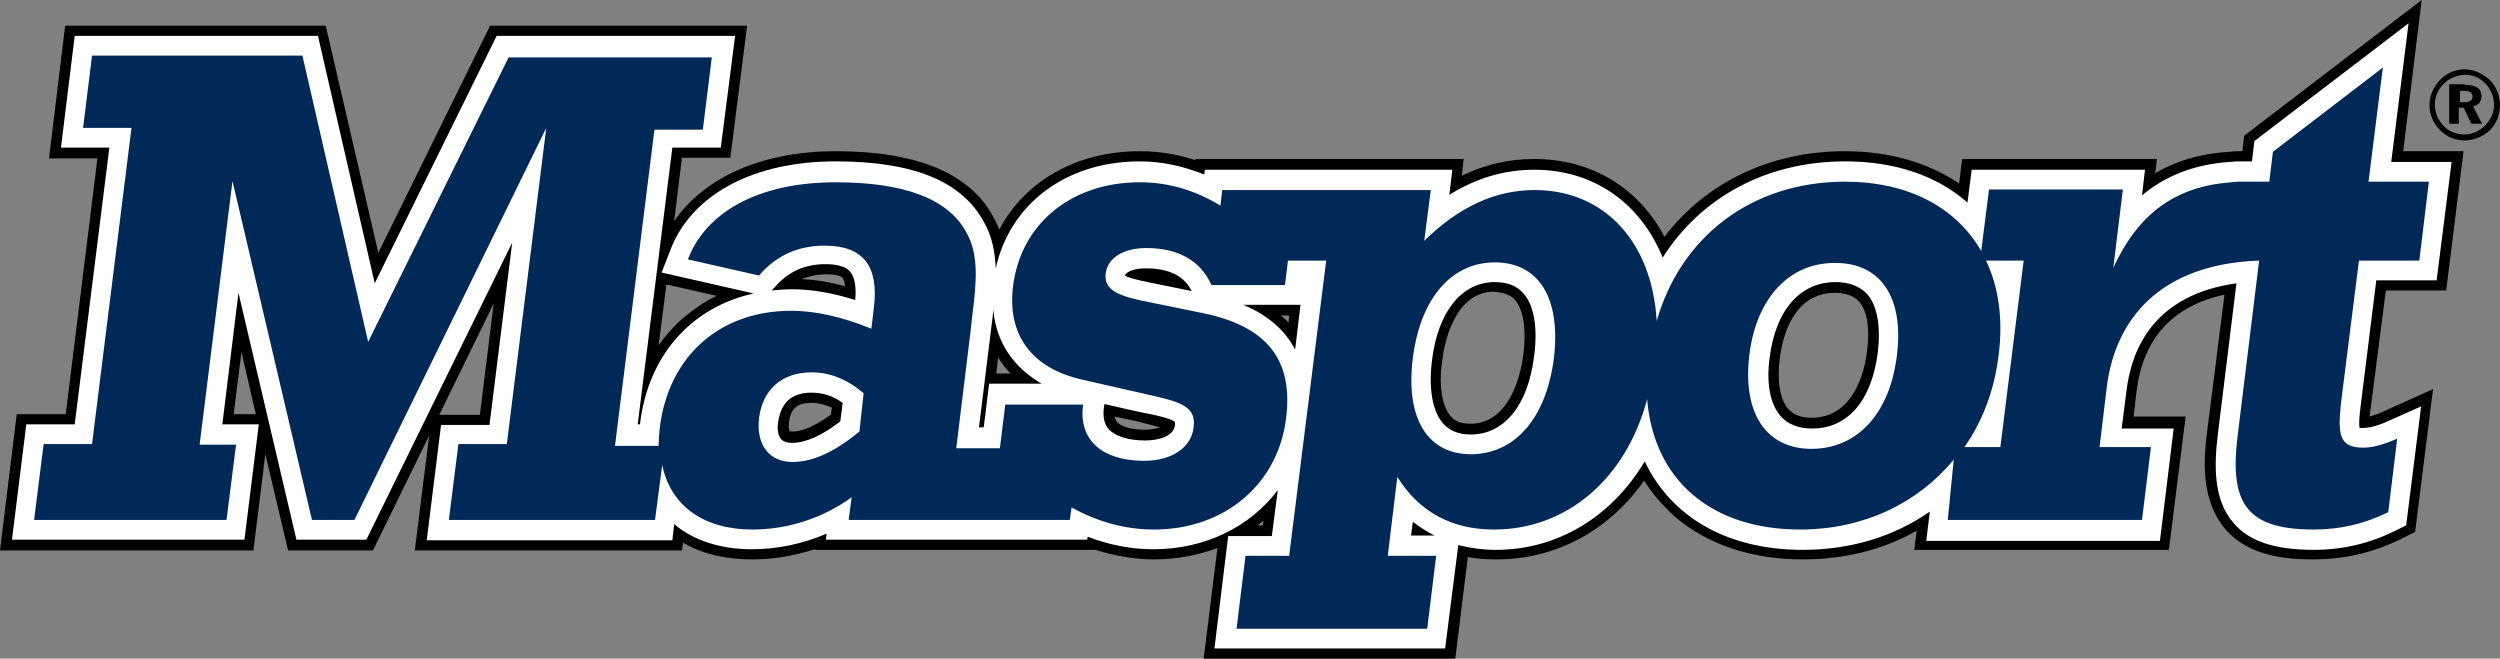 <?xml version="1.0" encoding="utf-8"?>
<!-- Generator: Adobe Illustrator 25.2.1, SVG Export Plug-In . SVG Version: 6.00 Build 0)  -->
<svg version="1.1" id="Layer_1" xmlns="http://www.w3.org/2000/svg" xmlns:xlink="http://www.w3.org/1999/xlink" x="0px" y="0px"
	 viewBox="0 0 418.3 110.2" enable-background="new 0 0 418.3 110.2" xml:space="preserve">
<rect x="0" y="0" width="418.3" height="110.2" fill="#808080" stroke="none"/>
<g>
	<defs>
		<rect id="SVGID_1_" width="418.3" height="110.2"/>
	</defs>
	<clipPath id="SVGID_2_">
		<use xlink:href="#SVGID_1_"  overflow="visible"/>
	</clipPath>
	<path clip-path="url(#SVGID_2_)" d="M399.2,48.6h10.1l2.9-23.3h-10.1L405.2,0l-29.7,22.7l-0.3,2.6c-0.4,0-0.8,0-1.1,0l-1.2,0.1
		c-4.7,0.3-8.8,1.5-12.3,3.6l0.3-2.4h-32.6l-0.5,4.1c-5.2-3.5-11.7-5.4-19.1-5.4c-12.6,0-23.3,5.3-30.2,14.3
		c-4.3-8.1-12.1-13-21.8-13c-4.2,0-8.2,0.9-12.1,2.8l0.3-2.8h-44.9l0,0.2c-3-1-6.1-1.5-9.3-1.5c-10.6,0-19.2,5-23.5,13.1
		c-0.3-0.7-0.6-1.4-1-2.1c-3.9-7.3-12.8-11-26.3-11c-12.3,0-22,4.3-27.1,11.7l1.3-10.6h8.1L125,4.3H82l-18.7,38l-8.8-38H10.9
		L8.2,26.5h8.1L11,69.3H2.8L0,92.1h42.4l2-16.1l3.8,16.1h14.2l9.4-19.2l-2.4,19.2h44.7l0.2-1.3c3.2,1.9,7.1,2.8,11.6,2.8
		c3.5,0,7-0.6,10.4-1.7l0,0.1h47c3.2,1,6.5,1.6,9.8,1.6c3.8,0,7.3-0.7,10.6-1.9l-2.3,18.5h42.1l2.1-17c1.5,0.3,3.1,0.4,4.8,0.4
		c10,0,18.9-4.9,24.7-13.2c1.4,2.3,3.2,4.3,5.2,6.1c5.4,4.6,12.8,7.1,21.3,7.1c7,0,13.5-1.6,19.1-4.8l-0.4,3.2h42.6l2.8-22.3H357
		l0.5-4.3c1.1-8.8,6-14.2,14.7-16.1l-2.9,22.9c-0.7,5.2-0.9,11.8,3.1,16.4c3.9,4.5,10.2,5,14.6,5c5.2,0,10-1.1,14.7-3.4l2.4-1.2
		l3-23.9l-8.2,3.7c-1,0.5-1.8,0.7-2.4,0.9c0-0.4,0.1-1,0.2-1.7L399.2,48.6z M307,49c2.7,0,3.7,1.1,4,1.4c1.4,1.5,1.9,4.5,1.4,8.3
		c-0.4,3.4-2.2,11.2-9.3,11.2c-1.8,0-3-0.5-3.9-1.5c-1.4-1.6-1.9-4.7-1.4-8.5C298.2,56.7,299.9,49,307,49 M194.1,71.5
		c-0.6,0.2-1.4,0.4-2.5,0.4c-2.3,0-4-0.5-4.7-1.3c-0.2-0.2-0.3-0.5-0.4-0.9l2.8,0.6l1.4,0.3C191.7,70.9,193.1,71.2,194.1,71.5
		 M214.3,52.8h1.4l-0.1,1.2C215.2,53.5,214.7,53.1,214.3,52.8 M211.4,87.1l-0.1,0.8h-0.9C210.8,87.6,211.1,87.4,211.4,87.1
		 M253.5,50.2c1.4,1.6,1.9,4.9,1.4,9c-0.3,2.7-2,11.7-8.9,11.7c-2,0-2.8-0.7-3.3-1.3c-1.4-1.6-2-5-1.4-9.2c0.3-2.7,2-11.6,8.7-11.6
		C252.4,49,253.3,49.9,253.5,50.2 M138.2,45.9c1.7,0,2.6,0.3,2.8,0.6c0,0.1,0.3,0.4,0.4,1.4c-2.5-0.7-5-1.1-7.3-1.2
		C135.4,46.2,136.7,45.9,138.2,45.9 M132,70.7c0.3-2.4,1.4-3.3,3.8-3.3c1.1,0,2.2,0.3,3.4,0.8l-0.2,1.2c-3.2,2.3-5.2,2.8-6.4,2.8
		c-0.2,0-0.4,0-0.5-0.1C132.1,72.1,131.9,71.6,132,70.7 M167,59.8c0.6,1,1.3,1.9,2.1,2.7h-2.4L167,59.8z M119.9,49.5
		c-2.1,1-3.9,2.3-5.7,3.8c-1.5,1.3-2.9,2.9-4,4.5l1.3-10.2L119.9,49.5z M39.1,69.3l1.3-10.4l2.4,10.4H39.1z M82.6,50.8l-2.3,18.6
		h-6.8L82.6,50.8z"/>
	<path clip-path="url(#SVGID_2_)" fill="#FFFFFF" d="M397.6,46.9h10.1l2.5-19.8h-10.1L403,3.9l-25.8,19.7l-0.4,3.4h-0.9
		c-0.2,0-1.2,0-1.7,0l-1.2,0.1c-5.8,0.4-10.7,2.3-14.6,5.6l0.5-4.3h-29l-0.7,5.5c-5.1-4.5-12.1-6.9-20.5-6.9
		c-13.1,0-24.1,6-30.5,16.1c-3.7-9.1-11.5-14.7-21.5-14.7c-5,0-9.7,1.4-14.2,4.2l0.5-4.2h-41.4l-0.1,0.8c-3.5-1.4-7.1-2.2-10.8-2.2
		c-12.3,0-21.7,7.1-24.1,17.9c-0.1-2.7-0.6-5.4-2-7.8c-3.7-6.8-11.8-10.1-24.8-10.1c-13.8,0-24.2,5.6-27.7,15l-1.4,3.6l15.4,3.5
		c-10.4,2.3-17.6,10.3-19,21.7c0,0.1,0,0.2,0,0.2h-0.4l5.8-46.3h8.1L123,6H83.1L62.7,47.4L53.2,6H12.5l-2.3,18.7h8.1l-5.8,46.3H4.4
		L2,90.3h38.9l2.4-19.3h-6.1L39.9,49l9.7,41.3h11.7l24.4-49.7l-3.8,30.5h-8.1l-2.4,19.3h41.1l0.3-2.7c3.2,2.7,7.7,4.2,13,4.2
		c4.3,0,8.5-0.9,12.5-2.6l-0.1,1h43.7l0.1-0.5c3.6,1.4,7.3,2.1,11,2.1c8.7,0,16.2-3.8,20.8-9.9l-1,7.7h-7.3l-2.3,18.8h38.6l2.2-17.3
		c2,0.5,4,0.8,6.3,0.8c10.4,0,19.4-5.6,24.9-14.8c4.4,9.3,13.8,14.8,26.4,14.8c8,0,15.3-2.2,21.3-6.4l-0.6,4.9h39.1l2.3-18.8H355
		l0.8-6.3c0.9-7.4,4.9-16.1,18.4-18l-3.1,25.2c-0.6,4.9-0.9,11,2.7,15c2.6,3,6.9,4.4,13.3,4.4c5,0,9.5-1.1,13.9-3.3l1.6-0.8
		l2.5-19.9l-5.4,2.4c-1.7,0.8-3.2,1.2-4.3,1.2c-0.3,0-0.4,0-0.6,0c-0.1-0.5-0.1-1.5,0.2-3.8L397.6,46.9z M296.1,59.8
		c1-7.9,5.1-12.6,11-12.6c2.3,0,4.1,0.7,5.3,2c1.7,1.9,2.3,5.4,1.8,9.7c-1,8.1-5,12.8-11,12.8c-2.3,0-4-0.7-5.2-2
		C296.2,67.7,295.5,64.2,296.1,59.8 M199.4,48.7l-6.4-1.3c-3.1-0.6-4.3-1-4.8-1.3c0.3-0.7,1.7-1.2,3.5-1.2
		C195.5,44.9,198.1,46.1,199.4,48.7 M196.6,70.6c0,0.1,0,0.2,0,0.5c-0.2,1.9-2.7,2.6-5,2.6c-2.8,0-5-0.7-6.1-1.9
		c-0.7-0.8-1-2-0.8-3.6l0.1-0.6l4.8,1.1l1.4,0.3C193.2,69.4,195.9,70,196.6,70.6 M208,51h9.6l-0.9,7.5C215,55.2,212.1,52.7,208,51
		 M250.1,47.2c2.1,0,3.7,0.6,4.8,1.9c1.8,2,2.4,5.7,1.8,10.4c-1,8.3-5,13.2-10.6,13.2c-2,0-3.5-0.6-4.6-1.8c-1.8-2-2.5-5.8-1.9-10.6
		C240.6,52.1,244.6,47.2,250.1,47.2 M135.8,65.7c1.8,0,3.5,0.5,5.2,1.7l-0.4,3.1c-3.1,2.4-5.8,3.6-8.1,3.6c-0.8,0-1.4-0.2-1.8-0.6
		c-0.5-0.6-0.7-1.6-0.5-2.9C130.7,67.3,132.5,65.7,135.8,65.7 M129.6,48.1c2.2-2.6,5-3.9,8.5-3.9c2,0,3.4,0.4,4.1,1.2
		c0.8,0.9,1.1,2.5,0.9,4.8c-3.8-1.2-7.3-1.8-10.6-1.8c-1.2,0-2.3,0.1-3.4,0.2L129.6,48.1z M236.1,89.6l0.3-2.3
		c1.1,0.9,2.3,1.6,3.6,2.3H236.1z M166.1,52.9c0-0.3,0.1-0.7,0.1-1c0.5,5.4,3.4,9.6,8.1,12.3h-8.8l-0.9,7.3h-0.8L166.1,52.9z"/>
	<path clip-path="url(#SVGID_2_)" fill="#002957" d="M394.7,43.6h10.1l1.6-13.2h-10.1l2.4-19.1l-18.4,14.1l-0.6,5h-3.8
		c0,0-1,0-1.5,0l-1.1,0.1c-9.3,0.7-15.5,5.2-19.7,14.3l1.6-13.1h-22.4L331.5,42c-4.2-7.3-12.2-11.6-22.8-11.6
		c-15.4,0-27.4,9-31.5,23.3c-0.8-13.4-8.9-21.9-20.4-21.9c-6.6,0-12.7,2.8-18.5,8.5l1.1-8.5H217h-0.9h-11.6l-0.3,2.6
		c-4.3-2.6-8.7-3.9-13.5-3.9c-11.4,0-19.9,6.9-21.2,17.4c-1,8.1,3.1,13.7,11.5,15.6l9.2,2.1c6.5,1.5,10.1,1.9,9.5,6
		c-0.4,3.2-3.5,5.5-8.3,5.5c-7,0-10.9-3.5-10.2-9.2c0-0.1,0-0.1,0-0.2h-13l-0.9,7.3H160l2.4-19.6c0.1-0.9,0.2-1.8,0.3-2.7
		c0.7-5.6,1.1-10.1-1-13.8c-3-5.6-10.3-8.4-21.9-8.4c-12.9,0-21.7,5-24.7,12.9l11.9,2.7c2.9-3.4,6.6-5,11-5c6.5,0,9.1,3.5,8.2,10.5
		l-0.4,3.4c-4.9-2-9.4-3-13.4-3c-12,0-20.5,7.6-22,19.5c-0.1,1.1-0.2,2.1-0.2,3.1h-7.3l6.6-52.9h8.1l1.5-12.1H85.1L61.6,57.2
		l-11-47.9H15.4l-1.5,12.1H22l-6.6,52.9H7.3L5.7,87h32.2l1.6-12.6h-6.1l5.5-44.1L52.2,87h7.1l32.1-65.6l-6.6,52.9h-8.1L75.1,87h34.5
		l1.2-9.2c1.4,6.8,6.9,10.8,15.1,10.8c5.9,0,11.8-1.9,16.6-5.4l-0.5,3.8H166h0.3H179l0.3-2.1c4.5,2.5,9.1,3.7,13.8,3.7
		c11.9,0,20.8-7.7,22.1-18.7c1.2-9.7-3.2-15.3-13.9-17.5l-8.8-1.8c-5.3-1-7.8-2-7.5-4.8c0.3-2.6,2.9-4.3,6.8-4.3
		c5.3,0,9.1,2.1,10.9,6.2H215l0.5-4.1h6.4l-6.2,49.4h-7.3l-1.5,12.2h31.9l1.5-12.2h-8.1l1.6-13.2c3.7,5.9,9.1,8.8,16.2,8.8
		c12,0,22-8.3,25.6-21.8c1.1,13.5,10.7,21.8,25.6,21.8c10.6,0,19.7-4.4,25.7-11.7L325.9,87h32.5l1.5-12.2h-8.6l1.2-10
		c1.4-11.3,8.8-20.6,25.5-21.2l-3.6,29.3c-1.4,11.2,1.4,15.7,12.7,15.7c4.4,0,8.4-0.9,12.5-2.9l1.5-12.3c-2.3,1-4.1,1.5-5.7,1.5
		c-3.9,0-4.3-2-3.7-7.5L394.7,43.6z M143.8,72.2c-4.1,3.4-7.8,5.1-11.2,5.1c-3.9,0-6.1-2.9-5.6-7.3c0.6-4.9,3.9-7.7,8.8-7.7
		c3,0,5.9,1.1,8.7,3.5L143.8,72.2z M260,59.9c-1.3,10.3-6.7,16.1-13.9,16.1c-7.1,0-11-5.8-9.7-16.1c1.3-10.3,6.7-16,13.7-16
		C257.3,43.9,261.2,49.6,260,59.9 M317.4,59.4c-1.2,10-6.8,15.7-14.3,15.7c-7.4,0-11.6-5.7-10.4-15.7c1.2-9.8,6.9-15.4,14.2-15.4
		C314.5,43.9,318.6,49.5,317.4,59.4 M334.7,74.8h-6c3-4.3,5-9.5,5.7-15.3c0.8-6.1,0-11.5-2.1-15.9h6.3L334.7,74.8z"/>
	<path clip-path="url(#SVGID_2_)" d="M416.6,13.4c1.1,1.1,1.7,2.6,1.7,4.2c0,1.6-0.6,3.1-1.7,4.2c-1.2,1.1-2.7,1.7-4.2,1.7
		c-1.6,0-3.1-0.6-4.2-1.8c-1.1-1.1-1.7-2.6-1.7-4.1c0-1.1,0.3-2.1,0.9-3.1c1.1-1.8,2.9-2.9,5-2.9C413.9,11.6,415.4,12.3,416.6,13.4
		 M408.9,14c-1,1-1.5,2.2-1.5,3.5c0,1.3,0.5,2.5,1.4,3.5c0.9,1,2.2,1.5,3.5,1.5c1.3,0,2.5-0.5,3.5-1.5c0.9-0.9,1.5-2.1,1.5-3.4
		c0-1.4-0.5-2.6-1.4-3.6c-1-1-2.2-1.5-3.5-1.5C411,12.6,409.8,13.1,408.9,14 M412.4,14.2c1.9,0,2.8,0.6,2.8,1.9
		c0,0.9-0.5,1.5-1.4,1.7l1.5,2.9h-1.8l-1.3-2.7h-0.8v2.7h-1.6v-6.6H412.4z M411.5,17.1h0.8c0.9,0,1.4-0.3,1.4-0.9c0-0.7-0.5-1-1.4-1
		h-0.7V17.1z"/>
</g>
</svg>
